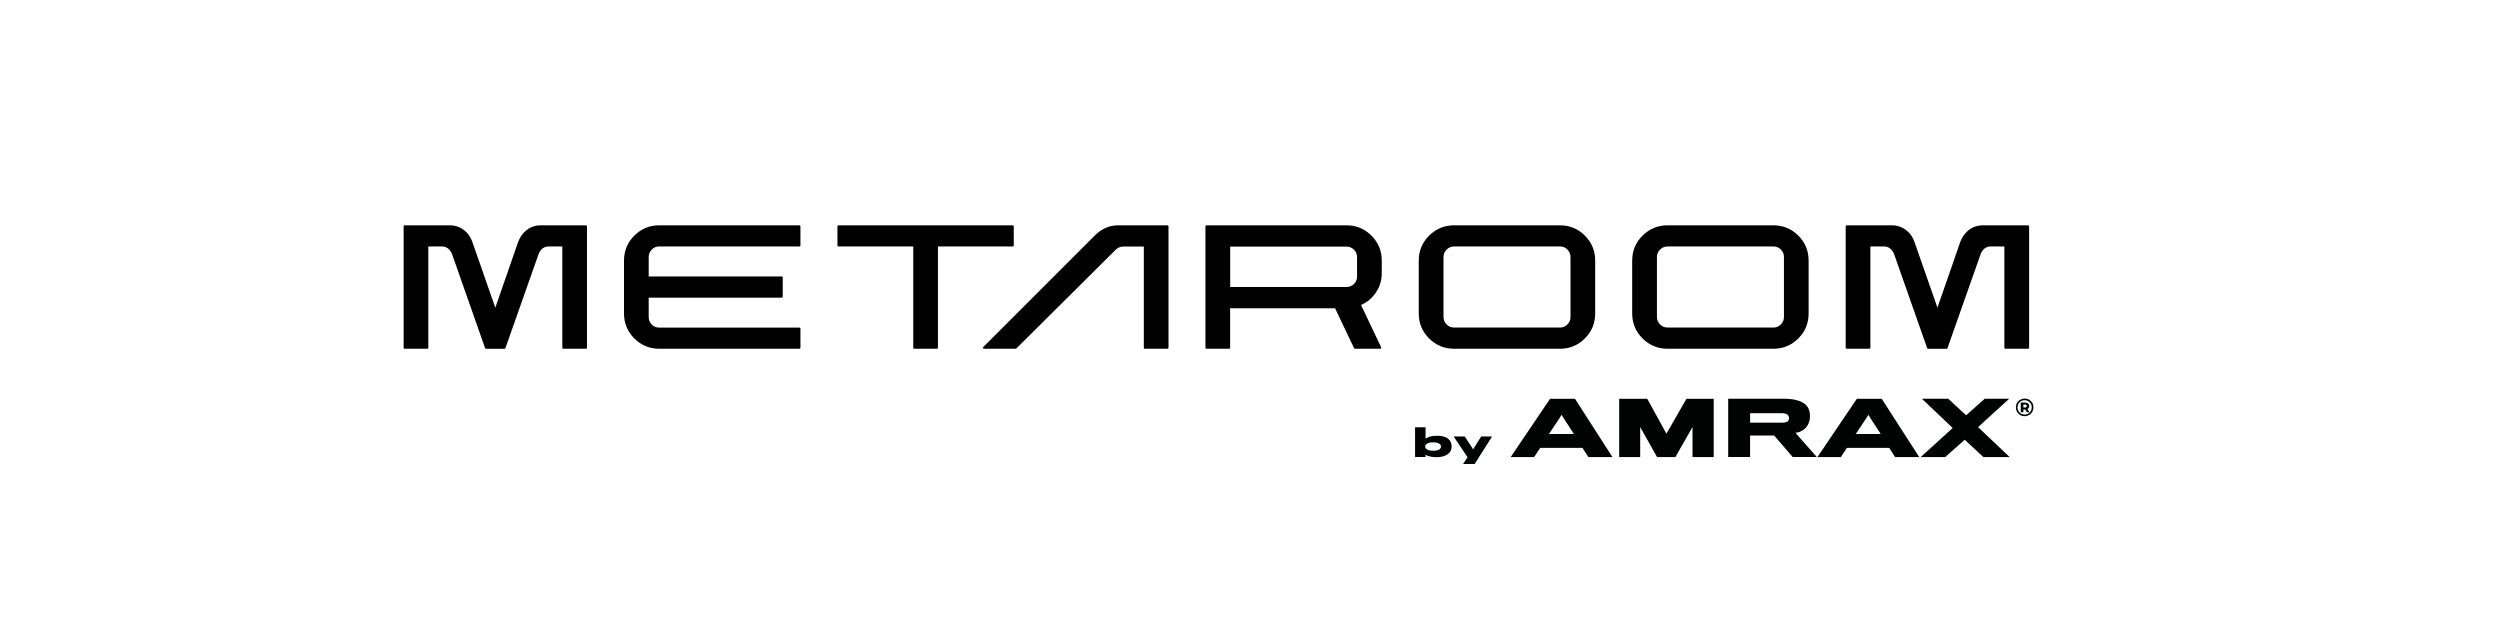 <?xml version="1.0" encoding="utf-8"?>
<!-- Generator: Adobe Illustrator 26.0.1, SVG Export Plug-In . SVG Version: 6.00 Build 0)  -->
<svg version="1.1" id="Ebene_1" xmlns="http://www.w3.org/2000/svg" xmlns:xlink="http://www.w3.org/1999/xlink" x="0px" y="0px"
	 viewBox="0 0 400 100" style="enable-background:new 0 0 400 100;" xml:space="preserve">
<style type="text/css">
	.st0{fill:#010202;}
</style>
<g>
	<g>
		<path d="M93.92,55.62c0,0.05-0.02,0.1-0.05,0.13c-0.03,0.03-0.08,0.05-0.13,0.05h-3.61c-0.04,0-0.08-0.02-0.11-0.05
			c-0.03-0.03-0.05-0.07-0.05-0.13V39.43h-2.17c-0.72,0-1.26,0.38-1.6,1.15l-5.33,15.11c-0.03,0.08-0.08,0.12-0.16,0.12h-2.94
			c-0.07,0-0.12-0.04-0.16-0.12l-5.31-15.11c-0.36-0.76-0.89-1.15-1.6-1.15h-2.17v16.19c0,0.05-0.02,0.1-0.05,0.13
			c-0.03,0.03-0.08,0.05-0.13,0.05h-3.61c-0.04,0-0.08-0.02-0.11-0.05c-0.03-0.03-0.05-0.07-0.05-0.13V36.23
			c0-0.05,0.02-0.1,0.05-0.13c0.03-0.03,0.07-0.05,0.11-0.05h7.27c0.13,0,0.26,0.01,0.4,0.02c0.75,0.09,1.41,0.38,1.96,0.85
			c0.56,0.47,0.96,1.07,1.21,1.8l3.67,10.51l3.65-10.51c0.26-0.72,0.67-1.33,1.23-1.81c0.56-0.48,1.21-0.76,1.96-0.84
			c0.13-0.01,0.26-0.02,0.38-0.02h7.27c0.05,0,0.1,0.02,0.13,0.05c0.03,0.03,0.05,0.08,0.05,0.13V55.62z"/>
		<path d="M103.79,44.23h21.27c0.05,0,0.1,0.02,0.13,0.05c0.03,0.03,0.05,0.08,0.05,0.13v3.04c0,0.05-0.02,0.1-0.05,0.13
			c-0.03,0.03-0.08,0.05-0.13,0.05h-21.27v3.1c0,0.46,0.16,0.86,0.49,1.19c0.33,0.34,0.73,0.5,1.21,0.5h22.4
			c0.05,0,0.1,0.02,0.13,0.05c0.03,0.03,0.05,0.07,0.05,0.11v3.04c0,0.05-0.02,0.1-0.05,0.13c-0.03,0.03-0.08,0.05-0.13,0.05h-22.4
			c-1.57,0-2.9-0.55-4-1.65c-1.1-1.1-1.65-2.43-1.65-4V41.7c0-1.57,0.55-2.9,1.65-4c1.1-1.1,2.43-1.65,4-1.65h22.4
			c0.05,0,0.1,0.02,0.13,0.05c0.03,0.03,0.05,0.08,0.05,0.13v3.04c0,0.04-0.02,0.08-0.05,0.11c-0.03,0.03-0.08,0.05-0.13,0.05h-22.4
			c-0.47,0-0.88,0.17-1.21,0.5c-0.33,0.34-0.49,0.73-0.49,1.19V44.23z"/>
		<path d="M133.99,36.23c0-0.05,0.02-0.1,0.05-0.13c0.03-0.03,0.07-0.05,0.11-0.05h27.89c0.04,0,0.08,0.02,0.11,0.05
			c0.03,0.03,0.05,0.08,0.05,0.13v3.04c0,0.04-0.02,0.08-0.05,0.11c-0.03,0.03-0.07,0.05-0.11,0.05h-11.97v16.19
			c0,0.05-0.02,0.1-0.05,0.13c-0.03,0.03-0.07,0.05-0.11,0.05h-3.61c-0.05,0-0.1-0.02-0.13-0.05c-0.03-0.03-0.05-0.07-0.05-0.13
			V39.43h-11.97c-0.04,0-0.08-0.02-0.11-0.05c-0.03-0.03-0.05-0.07-0.05-0.11V36.23z"/>
		<path d="M175.3,37.55c1.05-1,2.25-1.5,3.6-1.5h7.88c0.05,0,0.1,0.02,0.13,0.05c0.03,0.03,0.05,0.08,0.05,0.13v19.41
			c0,0.04-0.02,0.08-0.05,0.11c-0.03,0.03-0.08,0.05-0.13,0.05h-3.61c-0.04,0-0.08-0.02-0.11-0.05c-0.03-0.03-0.05-0.07-0.05-0.11
			V39.45h-3.3c-0.45,0-0.84,0.16-1.18,0.49l-15.92,15.82c-0.04,0.03-0.08,0.04-0.12,0.04h-5.04c-0.08,0-0.13-0.03-0.16-0.1
			c-0.03-0.07-0.01-0.12,0.04-0.18L175.3,37.55z"/>
		<path d="M221.08,43.67c0,1.15-0.3,2.18-0.91,3.09c-0.61,0.92-1.41,1.6-2.41,2.04l0.08,0.16l3.14,6.6
			c0.01,0.05,0.01,0.11-0.02,0.16c-0.03,0.05-0.07,0.08-0.14,0.08h-4.01c-0.07,0-0.12-0.03-0.16-0.1l-3.04-6.38h-16.79v6.32
			c0,0.04-0.02,0.08-0.05,0.11c-0.03,0.03-0.08,0.05-0.13,0.05h-3.61c-0.04,0-0.08-0.02-0.11-0.05c-0.03-0.03-0.05-0.07-0.05-0.11
			V36.23c0-0.05,0.02-0.1,0.05-0.13c0.03-0.03,0.07-0.05,0.11-0.05h22.42c1.55,0,2.88,0.55,3.98,1.65c1.1,1.1,1.65,2.43,1.65,4
			V43.67z M196.83,45.92h18.62c0.46,0,0.86-0.17,1.19-0.49c0.33-0.33,0.49-0.73,0.49-1.2v-3.1c0-0.46-0.17-0.85-0.49-1.18
			c-0.33-0.33-0.72-0.49-1.19-0.49h-18.62V45.92z"/>
		<path d="M249.58,36.05c1.57,0,2.9,0.55,4,1.65c1.1,1.1,1.65,2.43,1.65,4v8.45c0,1.57-0.55,2.9-1.65,4c-1.1,1.1-2.43,1.65-4,1.65
			h-16.93c-1.55,0-2.88-0.55-3.99-1.65c-1.11-1.1-1.66-2.43-1.66-4V41.7c0-1.57,0.55-2.9,1.66-4c1.11-1.1,2.44-1.65,3.99-1.65
			H249.58z M251.28,41.12c0-0.46-0.17-0.86-0.49-1.19c-0.33-0.34-0.73-0.5-1.2-0.5h-16.93c-0.46,0-0.86,0.17-1.2,0.5
			c-0.34,0.34-0.5,0.73-0.5,1.19v9.6c0,0.46,0.17,0.86,0.5,1.19c0.34,0.34,0.73,0.5,1.2,0.5h16.93c0.47,0,0.88-0.17,1.2-0.5
			c0.33-0.34,0.49-0.73,0.49-1.19V41.12z"/>
		<path d="M283.73,36.05c1.57,0,2.9,0.55,4,1.65c1.1,1.1,1.65,2.43,1.65,4v8.45c0,1.57-0.55,2.9-1.65,4c-1.1,1.1-2.43,1.65-4,1.65
			h-16.93c-1.55,0-2.88-0.55-3.99-1.65c-1.11-1.1-1.66-2.43-1.66-4V41.7c0-1.57,0.55-2.9,1.66-4c1.11-1.1,2.44-1.65,3.99-1.65
			H283.73z M285.43,41.12c0-0.46-0.16-0.86-0.49-1.19c-0.33-0.34-0.73-0.5-1.2-0.5h-16.93c-0.46,0-0.86,0.17-1.2,0.5
			c-0.34,0.34-0.5,0.73-0.5,1.19v9.6c0,0.46,0.17,0.86,0.5,1.19c0.34,0.34,0.73,0.5,1.2,0.5h16.93c0.47,0,0.88-0.17,1.2-0.5
			c0.33-0.34,0.49-0.73,0.49-1.19V41.12z"/>
		<path d="M324.65,55.62c0,0.05-0.02,0.1-0.05,0.13c-0.03,0.03-0.08,0.05-0.13,0.05h-3.61c-0.04,0-0.08-0.02-0.11-0.05
			c-0.03-0.03-0.05-0.07-0.05-0.13V39.43h-2.17c-0.72,0-1.26,0.38-1.6,1.15l-5.33,15.11c-0.03,0.08-0.08,0.12-0.16,0.12h-2.94
			c-0.07,0-0.12-0.04-0.16-0.12l-5.31-15.11c-0.36-0.76-0.89-1.15-1.6-1.15h-2.17v16.19c0,0.05-0.02,0.1-0.05,0.13
			c-0.03,0.03-0.08,0.05-0.13,0.05h-3.61c-0.04,0-0.08-0.02-0.11-0.05c-0.03-0.03-0.05-0.07-0.05-0.13V36.23
			c0-0.05,0.02-0.1,0.05-0.13c0.03-0.03,0.07-0.05,0.11-0.05h7.27c0.13,0,0.26,0.01,0.4,0.02c0.75,0.09,1.41,0.38,1.97,0.85
			c0.56,0.47,0.96,1.07,1.21,1.8l3.67,10.51l3.65-10.51c0.26-0.72,0.68-1.33,1.23-1.81c0.56-0.48,1.21-0.76,1.96-0.84
			c0.13-0.01,0.26-0.02,0.38-0.02h7.27c0.05,0,0.1,0.02,0.13,0.05c0.03,0.03,0.05,0.08,0.05,0.13V55.62z"/>
	</g>
	<g>
		<g id="Gruppe_367_1_" transform="translate(-604.199 -493.691)">
			<path id="Pfad_2694_1_" class="st0" d="M850.63,565.35h6.76l0.95,1.47h3.85l-5.99-9.32h-3.99l-6.3,9.32h3.75L850.63,565.35z
				 M856.02,563.13h-3.99l1.52-2.28l0.51-0.79l0.48,0.79C854.53,560.85,856.03,563.13,856.02,563.13z M878.39,566.82v-9.32h-4.36
				l-3.2,5.58l-3.07-5.58h-4.49v9.32h3.36v-4.8l2.7,4.8h2.93l2.74-4.8v4.8H878.39z M893.79,560.23c0-0.81-0.25-1.38-0.72-1.82
				c-0.65-0.57-1.77-0.92-3.44-0.92h-8.92v9.32h3.5v-3.43h3.85l2.97,3.43h3.85l-3.41-3.87c0.71-0.07,1.34-0.41,1.78-0.95
				C893.63,561.48,893.81,560.87,893.79,560.23z M890.44,560.58c0,0.14-0.02,0.28-0.09,0.39c-0.14,0.25-0.46,0.35-1.13,0.35h-5
				v-1.52h4.93c0.6,0,0.97,0.09,1.18,0.39C890.4,560.32,890.44,560.44,890.44,560.58z M899.71,565.35h6.76l0.95,1.47h3.85
				l-5.99-9.32h-3.99l-6.3,9.32h3.74L899.71,565.35z M905.11,563.13h-3.99l1.52-2.28l0.51-0.79l0.48,0.79
				C903.63,560.85,905.13,563.13,905.11,563.13z M920.69,562.03l4.98-4.54h-3.92l-2.97,2.65l-2.86-2.65h-4.22l4.93,4.68l-5.12,4.65
				h3.92l3.13-2.77l2.98,2.77h4.2L920.69,562.03z"/>
		</g>
		<g>
			<g>
				<path class="st0" d="M324.67,63.96c0.21,0.12,0.38,0.29,0.5,0.5c0.12,0.21,0.18,0.45,0.18,0.71c0,0.26-0.06,0.5-0.19,0.72
					c-0.12,0.22-0.29,0.39-0.51,0.51c-0.22,0.12-0.45,0.19-0.71,0.19c-0.26,0-0.5-0.06-0.71-0.19c-0.21-0.13-0.38-0.3-0.51-0.51
					c-0.12-0.22-0.18-0.45-0.18-0.71c0-0.26,0.06-0.5,0.18-0.71c0.12-0.22,0.29-0.39,0.51-0.51c0.22-0.12,0.46-0.19,0.72-0.19
					C324.21,63.77,324.45,63.83,324.67,63.96z M324.52,66.18c0.17-0.1,0.31-0.24,0.41-0.42c0.1-0.18,0.15-0.37,0.15-0.59
					c0-0.22-0.05-0.41-0.15-0.58c-0.1-0.17-0.23-0.31-0.41-0.41c-0.17-0.1-0.37-0.15-0.58-0.15c-0.22,0-0.41,0.05-0.58,0.15
					c-0.17,0.1-0.31,0.24-0.41,0.42c-0.1,0.18-0.15,0.37-0.15,0.58c0,0.21,0.05,0.41,0.15,0.58c0.1,0.18,0.23,0.31,0.41,0.42
					c0.17,0.1,0.36,0.15,0.58,0.15C324.15,66.33,324.35,66.28,324.52,66.18z M324.61,65.25c-0.05,0.08-0.12,0.14-0.22,0.19
					l0.34,0.52h-0.42l-0.29-0.45h-0.02h-0.26v0.45h-0.42v-1.55h0.67c0.21,0,0.38,0.05,0.5,0.15c0.12,0.1,0.18,0.23,0.18,0.4
					C324.68,65.07,324.66,65.17,324.61,65.25z M323.98,65.2c0.09,0,0.17-0.02,0.22-0.06c0.05-0.04,0.08-0.1,0.08-0.18
					c0-0.08-0.03-0.14-0.08-0.18c-0.05-0.04-0.12-0.06-0.22-0.06h-0.24v0.48H323.98z"/>
			</g>
		</g>
		<g>
			<path class="st0" d="M229.91,69.72c1.08,0,1.78,0.31,2.11,0.84c0.16,0.25,0.24,0.54,0.24,0.89c0,0.33-0.09,0.62-0.26,0.86
				c-0.4,0.55-1.2,0.84-2.17,0.84c-0.58,0-1.44-0.13-1.76-0.41v0.38h-1.66v-4.76h1.68v1.85C228.34,69.95,228.99,69.72,229.91,69.72z
				 M229.29,70.77c-0.58,0-0.98,0.14-1.16,0.38c-0.07,0.09-0.1,0.19-0.1,0.31c0,0.11,0.03,0.22,0.11,0.31
				c0.19,0.22,0.59,0.35,1.16,0.35c0.58,0,0.98-0.12,1.15-0.35c0.07-0.09,0.11-0.2,0.11-0.32c0-0.13-0.04-0.23-0.12-0.33
				C230.25,70.89,229.81,70.77,229.29,70.77z"/>
			<path class="st0" d="M238.74,69.83l-2.8,4.41h-1.85l0.72-1.08l-2.23-3.33h1.77l1.35,2.06l1.29-2.06H238.74z"/>
		</g>
	</g>
</g>
</svg>
